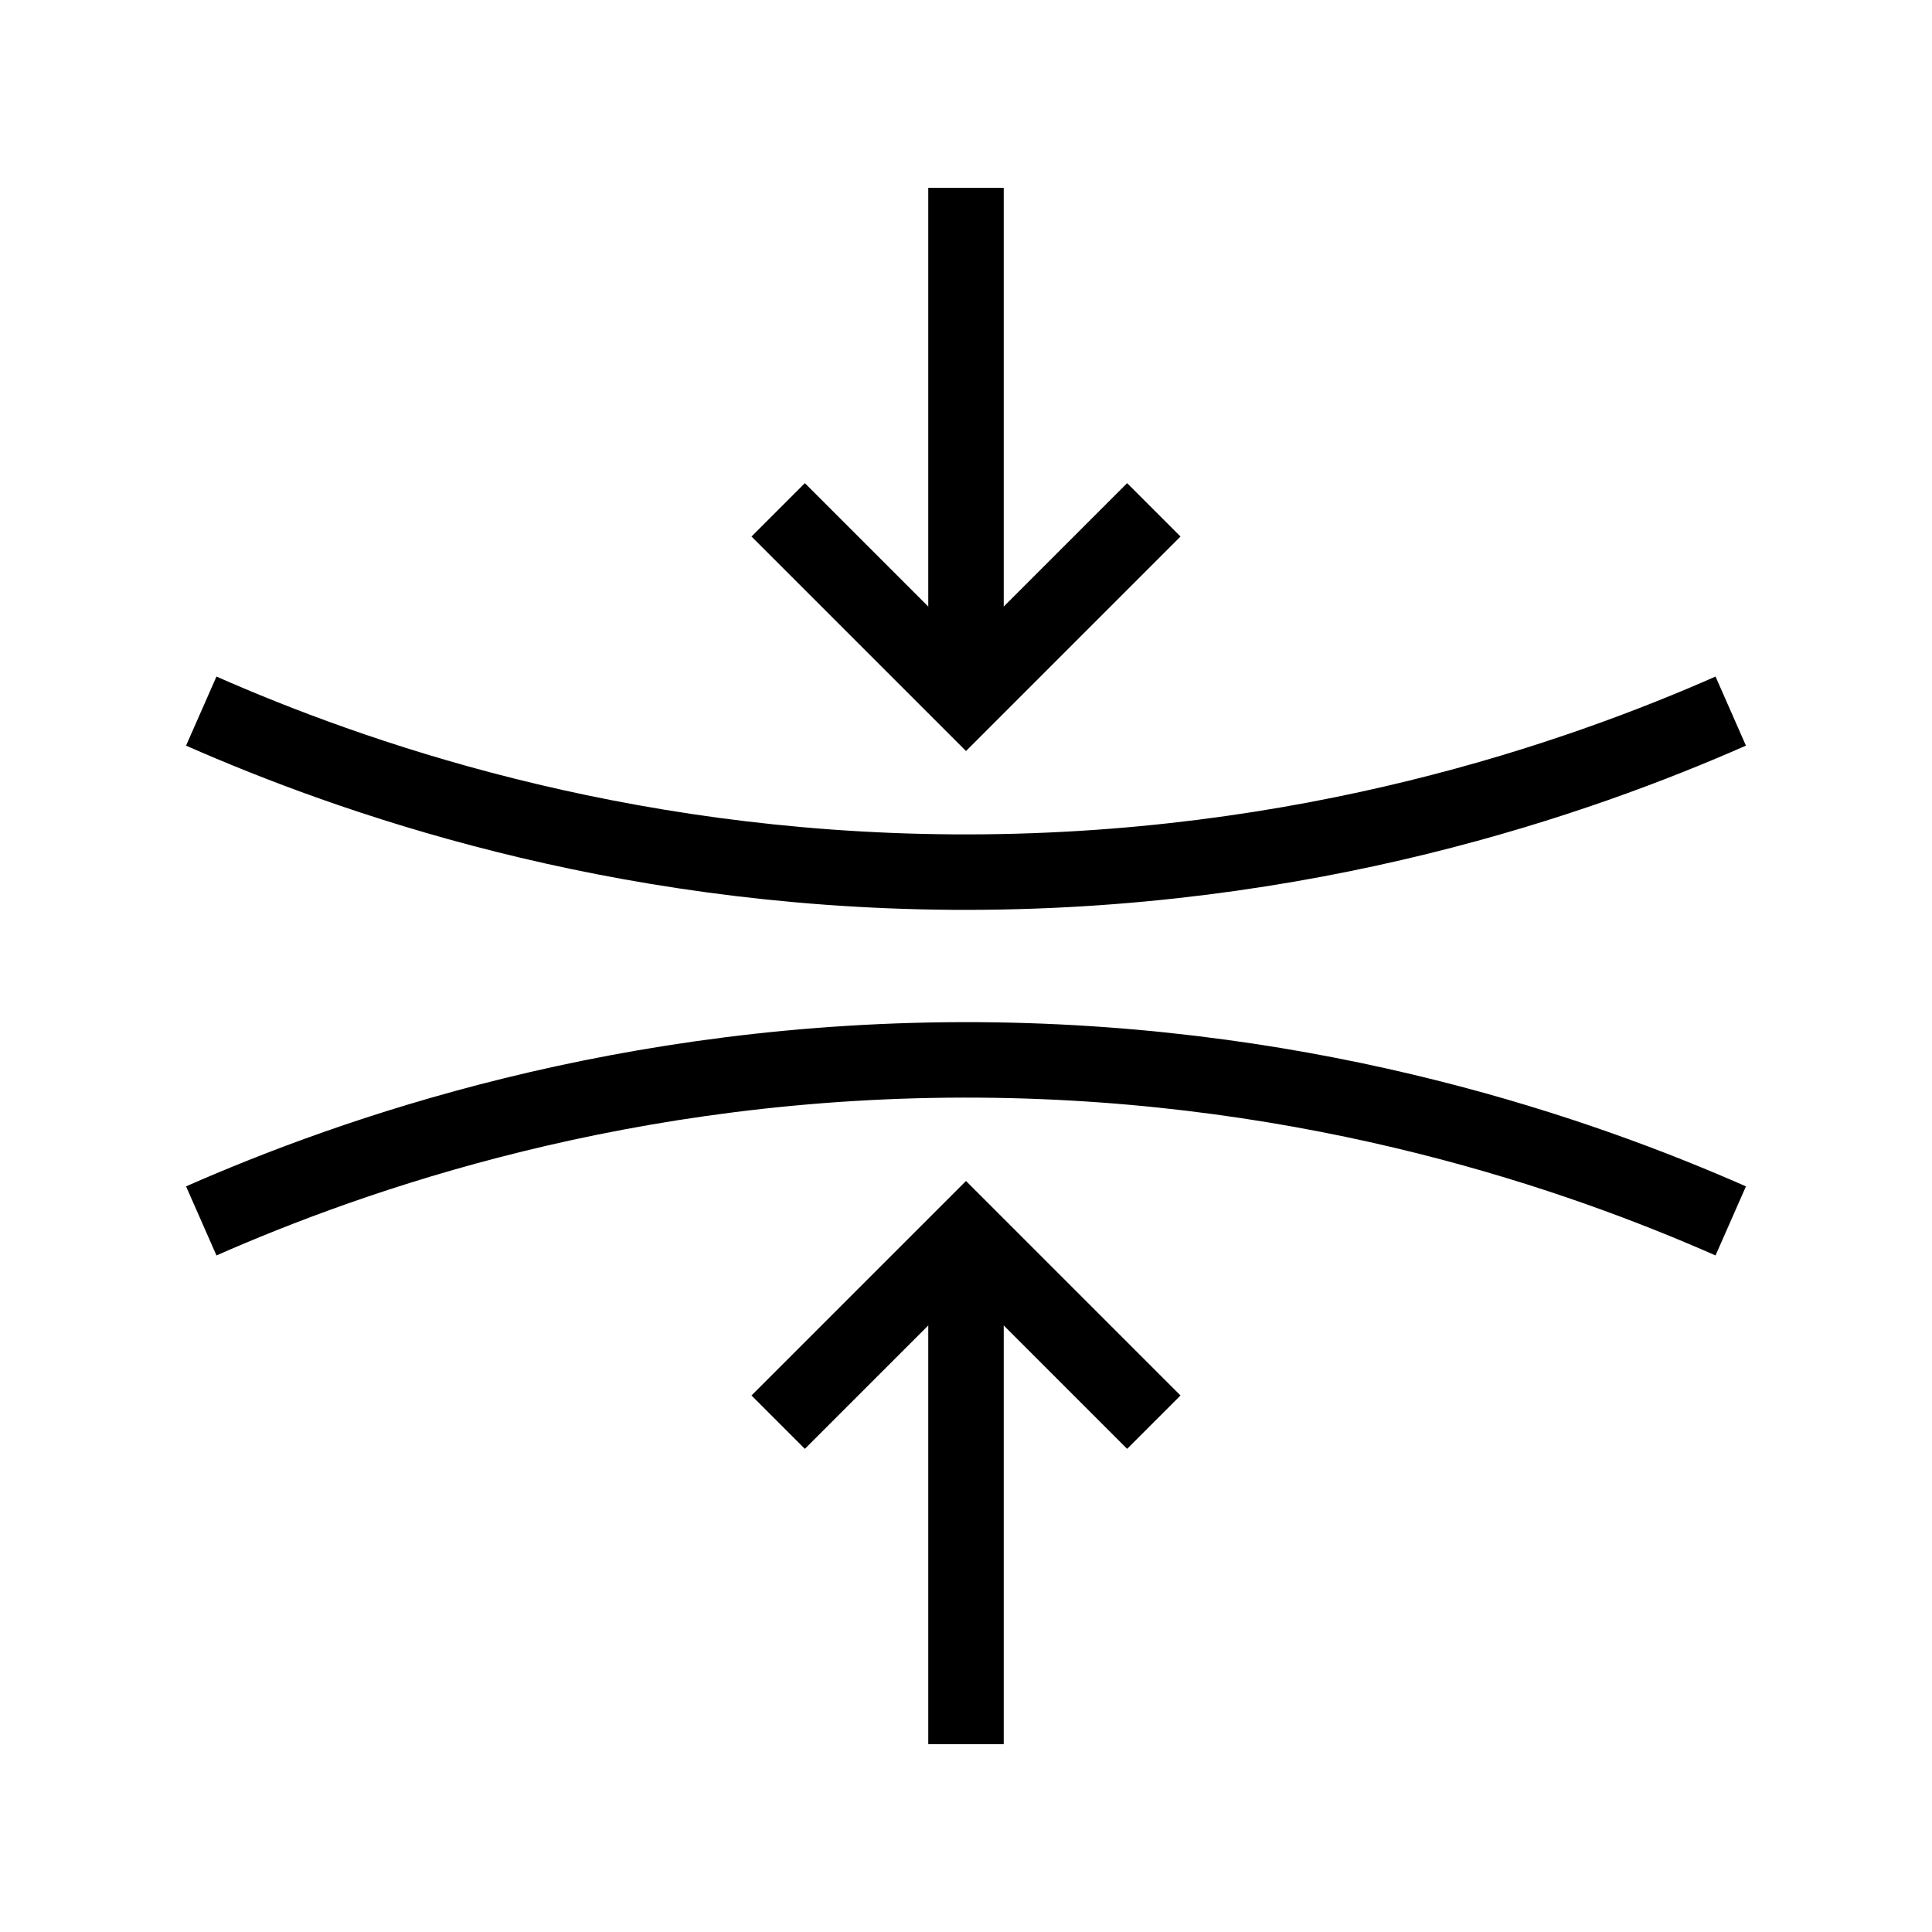 <svg xmlns="http://www.w3.org/2000/svg" fill="none" viewBox="0 0 64 64" height="64" width="64">
<path stroke-miterlimit="10" stroke-width="2.5" stroke="black" d="M32 57.778V40.889"></path>
<path stroke-miterlimit="10" stroke-width="2.5" stroke="black" d="M25.778 47.111L32 40.889L38.222 47.111"></path>
<path stroke-miterlimit="10" stroke-width="2.5" stroke="black" d="M6.667 40.444C11.636 38.258 20.711 35.031 32.444 35.111C43.707 35.191 52.427 38.284 57.333 40.444"></path>
<path stroke-miterlimit="10" stroke-width="2.5" stroke="black" d="M32 6.222V23.111"></path>
<path stroke-miterlimit="10" stroke-width="2.5" stroke="black" d="M38.222 16.889L32 23.111L25.778 16.889"></path>
<path stroke-miterlimit="10" stroke-width="2.5" stroke="black" d="M57.333 23.556C52.364 25.742 43.289 28.969 31.555 28.889C20.293 28.809 11.573 25.716 6.667 23.556"></path>
</svg>

